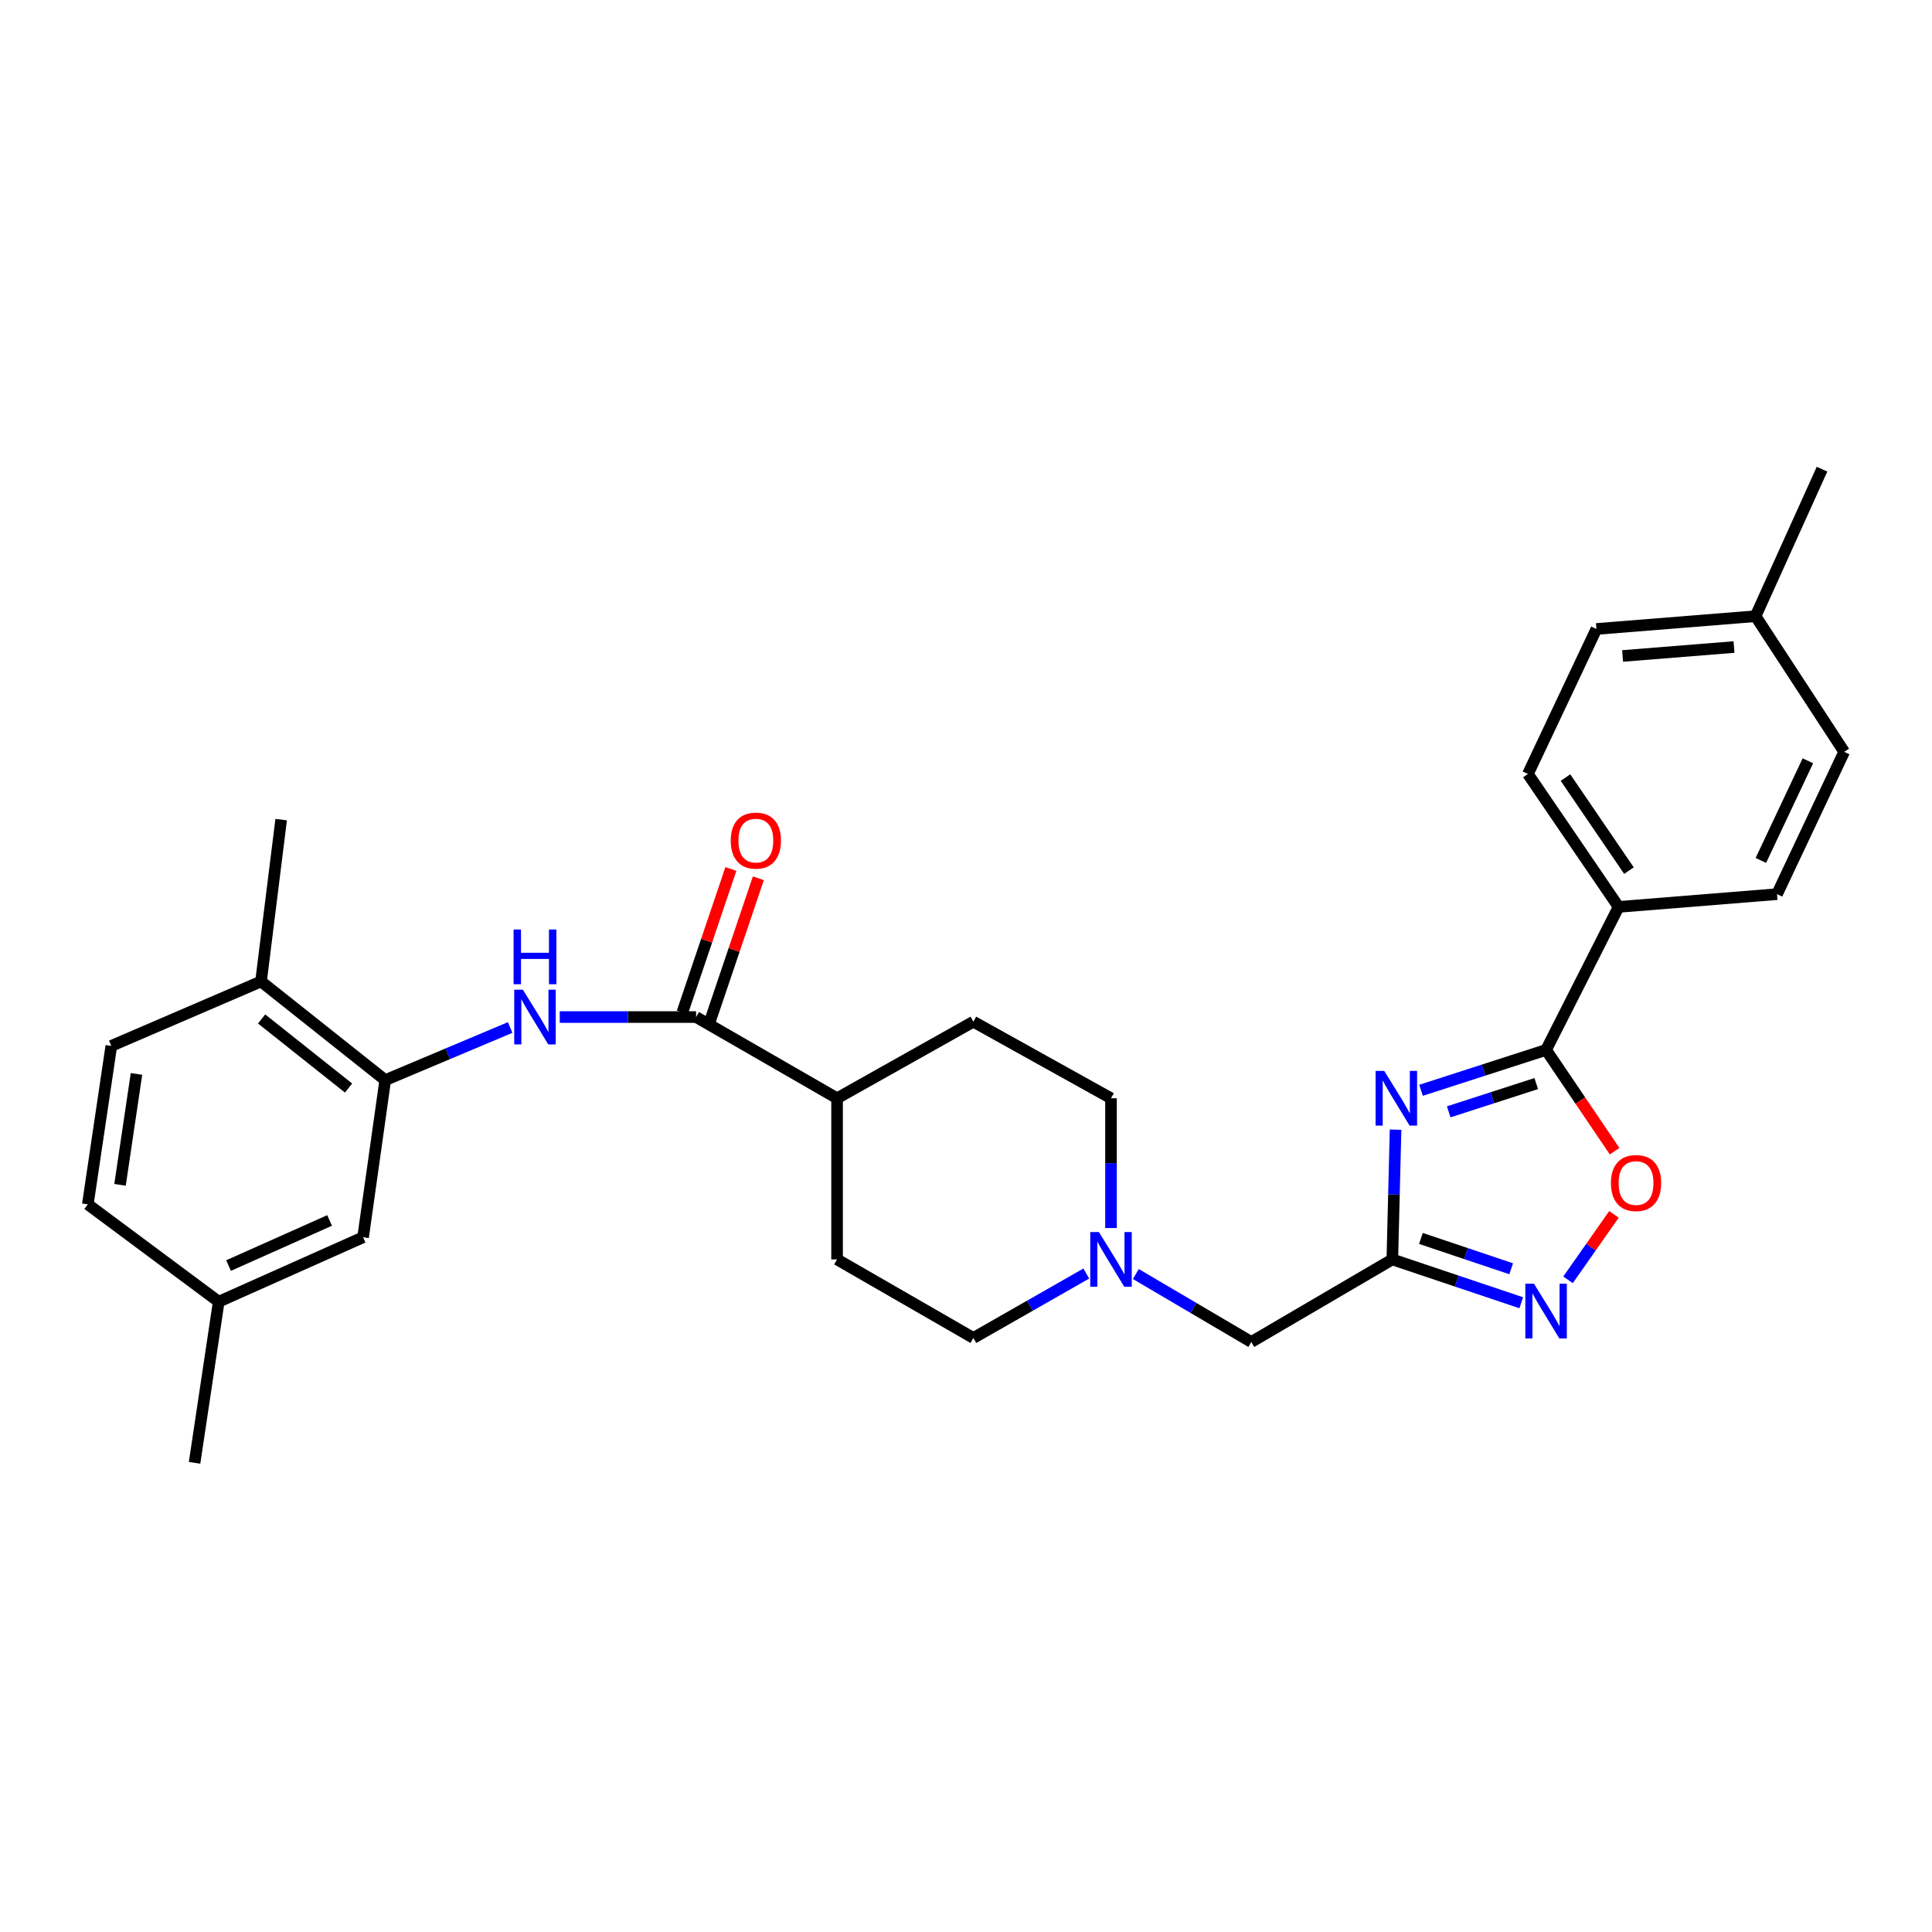 <?xml version='1.0' encoding='iso-8859-1'?>
<svg version='1.1' baseProfile='full'
              xmlns='http://www.w3.org/2000/svg'
                      xmlns:rdkit='http://www.rdkit.org/xml'
                      xmlns:xlink='http://www.w3.org/1999/xlink'
                  xml:space='preserve'
width='1000px' height='1000px' viewBox='0 0 1000 1000'>
<!-- END OF HEADER -->
<rect style='opacity:1.0;fill:#FFFFFF;stroke:none' width='1000' height='1000' x='0' y='0'> </rect>
<path class='bond-0' d='M 722.339,584.711 L 721.503,618.294' style='fill:none;fill-rule:evenodd;stroke:#0000FF;stroke-width:6px;stroke-linecap:butt;stroke-linejoin:miter;stroke-opacity:1' />
<path class='bond-0' d='M 721.503,618.294 L 720.667,651.877' style='fill:none;fill-rule:evenodd;stroke:#000000;stroke-width:6px;stroke-linecap:butt;stroke-linejoin:miter;stroke-opacity:1' />
<path class='bond-1' d='M 735.52,564.34 L 767.885,553.888' style='fill:none;fill-rule:evenodd;stroke:#0000FF;stroke-width:6px;stroke-linecap:butt;stroke-linejoin:miter;stroke-opacity:1' />
<path class='bond-1' d='M 767.885,553.888 L 800.25,543.436' style='fill:none;fill-rule:evenodd;stroke:#000000;stroke-width:6px;stroke-linecap:butt;stroke-linejoin:miter;stroke-opacity:1' />
<path class='bond-1' d='M 749.843,575.49 L 772.499,568.174' style='fill:none;fill-rule:evenodd;stroke:#0000FF;stroke-width:6px;stroke-linecap:butt;stroke-linejoin:miter;stroke-opacity:1' />
<path class='bond-1' d='M 772.499,568.174 L 795.154,560.858' style='fill:none;fill-rule:evenodd;stroke:#000000;stroke-width:6px;stroke-linecap:butt;stroke-linejoin:miter;stroke-opacity:1' />
<path class='bond-2' d='M 720.667,651.877 L 754.039,663.093' style='fill:none;fill-rule:evenodd;stroke:#000000;stroke-width:6px;stroke-linecap:butt;stroke-linejoin:miter;stroke-opacity:1' />
<path class='bond-2' d='M 754.039,663.093 L 787.411,674.309' style='fill:none;fill-rule:evenodd;stroke:#0000FF;stroke-width:6px;stroke-linecap:butt;stroke-linejoin:miter;stroke-opacity:1' />
<path class='bond-2' d='M 735.462,641.011 L 758.822,648.862' style='fill:none;fill-rule:evenodd;stroke:#000000;stroke-width:6px;stroke-linecap:butt;stroke-linejoin:miter;stroke-opacity:1' />
<path class='bond-2' d='M 758.822,648.862 L 782.182,656.714' style='fill:none;fill-rule:evenodd;stroke:#0000FF;stroke-width:6px;stroke-linecap:butt;stroke-linejoin:miter;stroke-opacity:1' />
<path class='bond-9' d='M 720.667,651.877 L 647.681,694.604' style='fill:none;fill-rule:evenodd;stroke:#000000;stroke-width:6px;stroke-linecap:butt;stroke-linejoin:miter;stroke-opacity:1' />
<path class='bond-3' d='M 800.25,543.436 L 817.985,569.65' style='fill:none;fill-rule:evenodd;stroke:#000000;stroke-width:6px;stroke-linecap:butt;stroke-linejoin:miter;stroke-opacity:1' />
<path class='bond-3' d='M 817.985,569.65 L 835.72,595.863' style='fill:none;fill-rule:evenodd;stroke:#FF0000;stroke-width:6px;stroke-linecap:butt;stroke-linejoin:miter;stroke-opacity:1' />
<path class='bond-8' d='M 800.25,543.436 L 837.781,469.416' style='fill:none;fill-rule:evenodd;stroke:#000000;stroke-width:6px;stroke-linecap:butt;stroke-linejoin:miter;stroke-opacity:1' />
<path class='bond-29' d='M 811.608,662.437 L 823.495,645.495' style='fill:none;fill-rule:evenodd;stroke:#0000FF;stroke-width:6px;stroke-linecap:butt;stroke-linejoin:miter;stroke-opacity:1' />
<path class='bond-29' d='M 823.495,645.495 L 835.383,628.553' style='fill:none;fill-rule:evenodd;stroke:#FF0000;stroke-width:6px;stroke-linecap:butt;stroke-linejoin:miter;stroke-opacity:1' />
<path class='bond-4' d='M 360.3,526.422 L 433.269,568.465' style='fill:none;fill-rule:evenodd;stroke:#000000;stroke-width:6px;stroke-linecap:butt;stroke-linejoin:miter;stroke-opacity:1' />
<path class='bond-5' d='M 360.3,526.422 L 325.015,526.422' style='fill:none;fill-rule:evenodd;stroke:#000000;stroke-width:6px;stroke-linecap:butt;stroke-linejoin:miter;stroke-opacity:1' />
<path class='bond-5' d='M 325.015,526.422 L 289.731,526.422' style='fill:none;fill-rule:evenodd;stroke:#0000FF;stroke-width:6px;stroke-linecap:butt;stroke-linejoin:miter;stroke-opacity:1' />
<path class='bond-13' d='M 367.411,528.828 L 379.969,491.709' style='fill:none;fill-rule:evenodd;stroke:#000000;stroke-width:6px;stroke-linecap:butt;stroke-linejoin:miter;stroke-opacity:1' />
<path class='bond-13' d='M 379.969,491.709 L 392.527,454.591' style='fill:none;fill-rule:evenodd;stroke:#FF0000;stroke-width:6px;stroke-linecap:butt;stroke-linejoin:miter;stroke-opacity:1' />
<path class='bond-13' d='M 353.19,524.016 L 365.748,486.898' style='fill:none;fill-rule:evenodd;stroke:#000000;stroke-width:6px;stroke-linecap:butt;stroke-linejoin:miter;stroke-opacity:1' />
<path class='bond-13' d='M 365.748,486.898 L 378.306,449.779' style='fill:none;fill-rule:evenodd;stroke:#FF0000;stroke-width:6px;stroke-linecap:butt;stroke-linejoin:miter;stroke-opacity:1' />
<path class='bond-6' d='M 264.063,531.832 L 231.727,545.453' style='fill:none;fill-rule:evenodd;stroke:#0000FF;stroke-width:6px;stroke-linecap:butt;stroke-linejoin:miter;stroke-opacity:1' />
<path class='bond-6' d='M 231.727,545.453 L 199.391,559.074' style='fill:none;fill-rule:evenodd;stroke:#000000;stroke-width:6px;stroke-linecap:butt;stroke-linejoin:miter;stroke-opacity:1' />
<path class='bond-11' d='M 199.391,559.074 L 135.104,507.998' style='fill:none;fill-rule:evenodd;stroke:#000000;stroke-width:6px;stroke-linecap:butt;stroke-linejoin:miter;stroke-opacity:1' />
<path class='bond-11' d='M 180.409,563.167 L 135.409,527.414' style='fill:none;fill-rule:evenodd;stroke:#000000;stroke-width:6px;stroke-linecap:butt;stroke-linejoin:miter;stroke-opacity:1' />
<path class='bond-12' d='M 199.391,559.074 L 187.932,640.409' style='fill:none;fill-rule:evenodd;stroke:#000000;stroke-width:6px;stroke-linecap:butt;stroke-linejoin:miter;stroke-opacity:1' />
<path class='bond-7' d='M 587.901,659.434 L 617.791,677.019' style='fill:none;fill-rule:evenodd;stroke:#0000FF;stroke-width:6px;stroke-linecap:butt;stroke-linejoin:miter;stroke-opacity:1' />
<path class='bond-7' d='M 617.791,677.019 L 647.681,694.604' style='fill:none;fill-rule:evenodd;stroke:#000000;stroke-width:6px;stroke-linecap:butt;stroke-linejoin:miter;stroke-opacity:1' />
<path class='bond-19' d='M 575.054,635.631 L 575.054,602.048' style='fill:none;fill-rule:evenodd;stroke:#0000FF;stroke-width:6px;stroke-linecap:butt;stroke-linejoin:miter;stroke-opacity:1' />
<path class='bond-19' d='M 575.054,602.048 L 575.054,568.465' style='fill:none;fill-rule:evenodd;stroke:#000000;stroke-width:6px;stroke-linecap:butt;stroke-linejoin:miter;stroke-opacity:1' />
<path class='bond-20' d='M 562.264,659.176 L 533.042,675.851' style='fill:none;fill-rule:evenodd;stroke:#0000FF;stroke-width:6px;stroke-linecap:butt;stroke-linejoin:miter;stroke-opacity:1' />
<path class='bond-20' d='M 533.042,675.851 L 503.82,692.527' style='fill:none;fill-rule:evenodd;stroke:#000000;stroke-width:6px;stroke-linecap:butt;stroke-linejoin:miter;stroke-opacity:1' />
<path class='bond-14' d='M 837.781,469.416 L 790.851,400.609' style='fill:none;fill-rule:evenodd;stroke:#000000;stroke-width:6px;stroke-linecap:butt;stroke-linejoin:miter;stroke-opacity:1' />
<path class='bond-14' d='M 843.144,450.636 L 810.293,402.471' style='fill:none;fill-rule:evenodd;stroke:#000000;stroke-width:6px;stroke-linecap:butt;stroke-linejoin:miter;stroke-opacity:1' />
<path class='bond-15' d='M 837.781,469.416 L 919.783,462.811' style='fill:none;fill-rule:evenodd;stroke:#000000;stroke-width:6px;stroke-linecap:butt;stroke-linejoin:miter;stroke-opacity:1' />
<path class='bond-10' d='M 433.269,568.465 L 433.269,651.877' style='fill:none;fill-rule:evenodd;stroke:#000000;stroke-width:6px;stroke-linecap:butt;stroke-linejoin:miter;stroke-opacity:1' />
<path class='bond-31' d='M 433.269,568.465 L 503.82,528.832' style='fill:none;fill-rule:evenodd;stroke:#000000;stroke-width:6px;stroke-linecap:butt;stroke-linejoin:miter;stroke-opacity:1' />
<path class='bond-16' d='M 135.104,507.998 L 57.615,541.359' style='fill:none;fill-rule:evenodd;stroke:#000000;stroke-width:6px;stroke-linecap:butt;stroke-linejoin:miter;stroke-opacity:1' />
<path class='bond-26' d='M 135.104,507.998 L 145.53,424.237' style='fill:none;fill-rule:evenodd;stroke:#000000;stroke-width:6px;stroke-linecap:butt;stroke-linejoin:miter;stroke-opacity:1' />
<path class='bond-21' d='M 187.932,640.409 L 113.211,673.761' style='fill:none;fill-rule:evenodd;stroke:#000000;stroke-width:6px;stroke-linecap:butt;stroke-linejoin:miter;stroke-opacity:1' />
<path class='bond-21' d='M 170.604,631.703 L 118.3,655.05' style='fill:none;fill-rule:evenodd;stroke:#000000;stroke-width:6px;stroke-linecap:butt;stroke-linejoin:miter;stroke-opacity:1' />
<path class='bond-23' d='M 790.851,400.609 L 826.305,325.555' style='fill:none;fill-rule:evenodd;stroke:#000000;stroke-width:6px;stroke-linecap:butt;stroke-linejoin:miter;stroke-opacity:1' />
<path class='bond-24' d='M 919.783,462.811 L 954.545,389.149' style='fill:none;fill-rule:evenodd;stroke:#000000;stroke-width:6px;stroke-linecap:butt;stroke-linejoin:miter;stroke-opacity:1' />
<path class='bond-24' d='M 911.421,445.354 L 935.754,393.791' style='fill:none;fill-rule:evenodd;stroke:#000000;stroke-width:6px;stroke-linecap:butt;stroke-linejoin:miter;stroke-opacity:1' />
<path class='bond-32' d='M 57.615,541.359 L 45.455,623.369' style='fill:none;fill-rule:evenodd;stroke:#000000;stroke-width:6px;stroke-linecap:butt;stroke-linejoin:miter;stroke-opacity:1' />
<path class='bond-32' d='M 70.641,555.863 L 62.129,613.27' style='fill:none;fill-rule:evenodd;stroke:#000000;stroke-width:6px;stroke-linecap:butt;stroke-linejoin:miter;stroke-opacity:1' />
<path class='bond-17' d='M 503.82,528.832 L 575.054,568.465' style='fill:none;fill-rule:evenodd;stroke:#000000;stroke-width:6px;stroke-linecap:butt;stroke-linejoin:miter;stroke-opacity:1' />
<path class='bond-18' d='M 433.269,651.877 L 503.82,692.527' style='fill:none;fill-rule:evenodd;stroke:#000000;stroke-width:6px;stroke-linecap:butt;stroke-linejoin:miter;stroke-opacity:1' />
<path class='bond-22' d='M 113.211,673.761 L 45.455,623.369' style='fill:none;fill-rule:evenodd;stroke:#000000;stroke-width:6px;stroke-linecap:butt;stroke-linejoin:miter;stroke-opacity:1' />
<path class='bond-27' d='M 113.211,673.761 L 100.709,757.156' style='fill:none;fill-rule:evenodd;stroke:#000000;stroke-width:6px;stroke-linecap:butt;stroke-linejoin:miter;stroke-opacity:1' />
<path class='bond-30' d='M 826.305,325.555 L 908.674,318.949' style='fill:none;fill-rule:evenodd;stroke:#000000;stroke-width:6px;stroke-linecap:butt;stroke-linejoin:miter;stroke-opacity:1' />
<path class='bond-30' d='M 839.861,339.528 L 897.519,334.904' style='fill:none;fill-rule:evenodd;stroke:#000000;stroke-width:6px;stroke-linecap:butt;stroke-linejoin:miter;stroke-opacity:1' />
<path class='bond-25' d='M 954.545,389.149 L 908.674,318.949' style='fill:none;fill-rule:evenodd;stroke:#000000;stroke-width:6px;stroke-linecap:butt;stroke-linejoin:miter;stroke-opacity:1' />
<path class='bond-28' d='M 908.674,318.949 L 943.078,242.844' style='fill:none;fill-rule:evenodd;stroke:#000000;stroke-width:6px;stroke-linecap:butt;stroke-linejoin:miter;stroke-opacity:1' />
<path  class='atom-0' d='M 716.484 554.305
L 725.764 569.305
Q 726.684 570.785, 728.164 573.465
Q 729.644 576.145, 729.724 576.305
L 729.724 554.305
L 733.484 554.305
L 733.484 582.625
L 729.604 582.625
L 719.644 566.225
Q 718.484 564.305, 717.244 562.105
Q 716.044 559.905, 715.684 559.225
L 715.684 582.625
L 712.004 582.625
L 712.004 554.305
L 716.484 554.305
' fill='#0000FF'/>
<path  class='atom-3' d='M 793.99 664.464
L 803.27 679.464
Q 804.19 680.944, 805.67 683.624
Q 807.15 686.304, 807.23 686.464
L 807.23 664.464
L 810.99 664.464
L 810.99 692.784
L 807.11 692.784
L 797.15 676.384
Q 795.99 674.464, 794.75 672.264
Q 793.55 670.064, 793.19 669.384
L 793.19 692.784
L 789.51 692.784
L 789.51 664.464
L 793.99 664.464
' fill='#0000FF'/>
<path  class='atom-4' d='M 833.814 612.34
Q 833.814 605.54, 837.174 601.74
Q 840.534 597.94, 846.814 597.94
Q 853.094 597.94, 856.454 601.74
Q 859.814 605.54, 859.814 612.34
Q 859.814 619.22, 856.414 623.14
Q 853.014 627.02, 846.814 627.02
Q 840.574 627.02, 837.174 623.14
Q 833.814 619.26, 833.814 612.34
M 846.814 623.82
Q 851.134 623.82, 853.454 620.94
Q 855.814 618.02, 855.814 612.34
Q 855.814 606.78, 853.454 603.98
Q 851.134 601.14, 846.814 601.14
Q 842.494 601.14, 840.134 603.94
Q 837.814 606.74, 837.814 612.34
Q 837.814 618.06, 840.134 620.94
Q 842.494 623.82, 846.814 623.82
' fill='#FF0000'/>
<path  class='atom-6' d='M 270.646 512.262
L 279.926 527.262
Q 280.846 528.742, 282.326 531.422
Q 283.806 534.102, 283.886 534.262
L 283.886 512.262
L 287.646 512.262
L 287.646 540.582
L 283.766 540.582
L 273.806 524.182
Q 272.646 522.262, 271.406 520.062
Q 270.206 517.862, 269.846 517.182
L 269.846 540.582
L 266.166 540.582
L 266.166 512.262
L 270.646 512.262
' fill='#0000FF'/>
<path  class='atom-6' d='M 265.826 481.11
L 269.666 481.11
L 269.666 493.15
L 284.146 493.15
L 284.146 481.11
L 287.986 481.11
L 287.986 509.43
L 284.146 509.43
L 284.146 496.35
L 269.666 496.35
L 269.666 509.43
L 265.826 509.43
L 265.826 481.11
' fill='#0000FF'/>
<path  class='atom-8' d='M 568.794 637.717
L 578.074 652.717
Q 578.994 654.197, 580.474 656.877
Q 581.954 659.557, 582.034 659.717
L 582.034 637.717
L 585.794 637.717
L 585.794 666.037
L 581.914 666.037
L 571.954 649.637
Q 570.794 647.717, 569.554 645.517
Q 568.354 643.317, 567.994 642.637
L 567.994 666.037
L 564.314 666.037
L 564.314 637.717
L 568.794 637.717
' fill='#0000FF'/>
<path  class='atom-14' d='M 378.226 435.093
Q 378.226 428.293, 381.586 424.493
Q 384.946 420.693, 391.226 420.693
Q 397.506 420.693, 400.866 424.493
Q 404.226 428.293, 404.226 435.093
Q 404.226 441.973, 400.826 445.893
Q 397.426 449.773, 391.226 449.773
Q 384.986 449.773, 381.586 445.893
Q 378.226 442.013, 378.226 435.093
M 391.226 446.573
Q 395.546 446.573, 397.866 443.693
Q 400.226 440.773, 400.226 435.093
Q 400.226 429.533, 397.866 426.733
Q 395.546 423.893, 391.226 423.893
Q 386.906 423.893, 384.546 426.693
Q 382.226 429.493, 382.226 435.093
Q 382.226 440.813, 384.546 443.693
Q 386.906 446.573, 391.226 446.573
' fill='#FF0000'/>
</svg>
